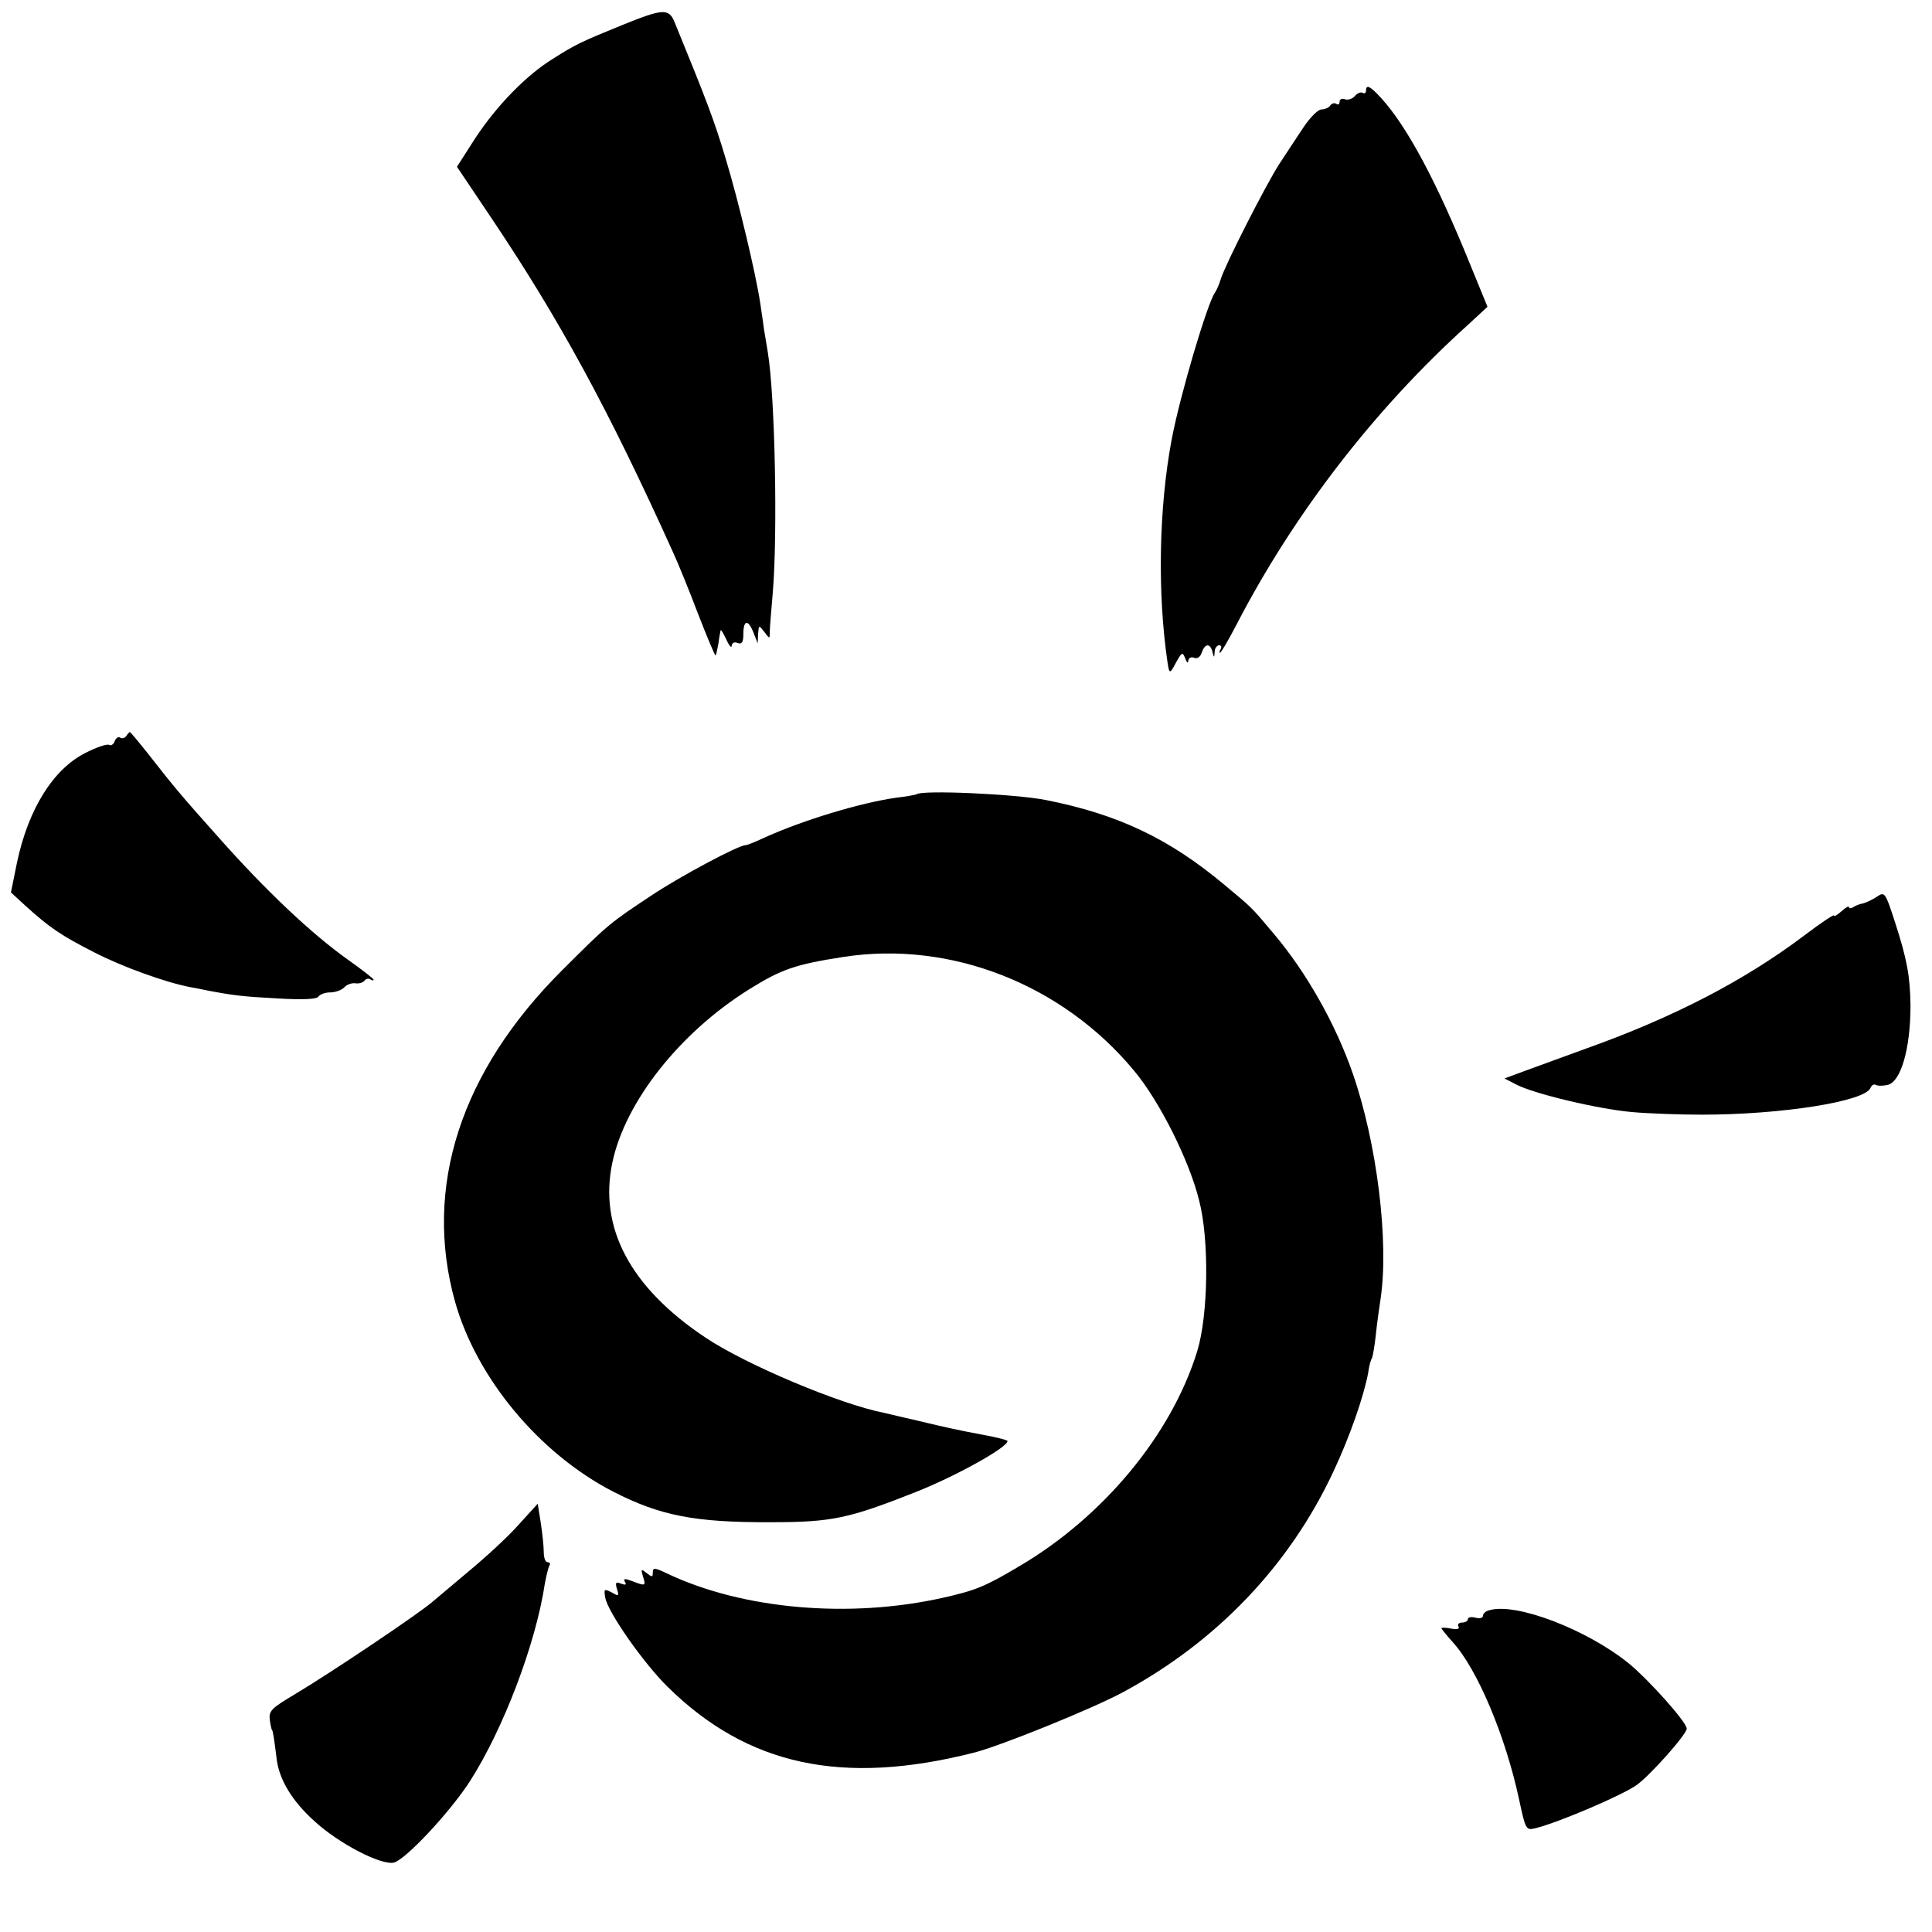 <?xml version="1.0" standalone="no"?>
<!DOCTYPE svg PUBLIC "-//W3C//DTD SVG 20010904//EN"
 "http://www.w3.org/TR/2001/REC-SVG-20010904/DTD/svg10.dtd">
<svg version="1.0" xmlns="http://www.w3.org/2000/svg"
 width="512pt" height="512pt" viewBox="0 0 512 512"
 preserveAspectRatio="xMidYMid meet">
<g transform="translate(0,512) scale(0.1,-0.1)"
fill="#000000" stroke="none">
<path d="M1650 5054 c-108 -44 -124 -51 -185 -90 -70 -43 -149 -124 -206 -211
l-48 -75 88 -131 c183 -272 313 -511 483 -887 14 -30 45 -106 68 -167 24 -62
45 -111 46 -110 2 1 5 16 8 32 2 17 5 32 6 35 0 3 7 -8 15 -25 7 -16 14 -24
14 -16 1 7 7 11 16 7 11 -4 15 2 15 24 0 38 13 39 27 3 l11 -28 1 25 c2 24 2
24 16 6 15 -20 15 -20 15 0 0 10 4 57 8 104 13 156 6 517 -13 635 -3 17 -7 44
-10 60 -2 17 -7 48 -10 70 -12 80 -58 273 -92 385 -29 98 -52 158 -136 363
-15 35 -31 34 -137 -9z"/>
<path d="M3620 4879 c0 -5 -4 -8 -9 -5 -5 3 -14 -1 -21 -9 -6 -7 -18 -11 -26
-8 -8 3 -14 0 -14 -7 0 -6 -4 -9 -9 -5 -5 3 -12 1 -16 -5 -3 -5 -14 -10 -23
-10 -9 0 -31 -22 -48 -48 -17 -26 -46 -69 -64 -97 -36 -56 -143 -266 -155
-305 -4 -14 -11 -29 -15 -35 -20 -27 -93 -273 -115 -390 -34 -181 -38 -406
-11 -590 5 -32 6 -32 23 0 15 27 17 28 24 10 4 -11 8 -14 8 -6 1 7 7 11 15 8
9 -4 17 2 21 14 8 24 22 25 28 2 4 -17 5 -17 6 0 0 9 6 17 12 17 5 0 7 -4 4
-10 -3 -5 -4 -10 -2 -10 3 0 22 33 43 73 152 294 366 572 613 795 l53 49 -61
149 c-89 214 -165 349 -233 417 -20 20 -28 22 -28 6z"/>
<path d="M335 3170 c-4 -6 -11 -8 -16 -5 -5 4 -12 -1 -15 -9 -3 -9 -10 -13
-15 -10 -5 3 -33 -6 -62 -21 -86 -43 -152 -149 -182 -291 l-16 -79 38 -35 c65
-59 95 -79 183 -124 74 -38 187 -79 254 -92 12 -2 32 -6 46 -9 69 -13 93 -16
186 -21 68 -4 104 -2 108 5 4 6 18 11 31 11 13 0 30 6 37 13 7 8 21 13 31 11
9 -1 19 2 23 7 3 5 10 7 15 4 5 -4 9 -4 9 -1 0 2 -30 26 -67 52 -97 69 -217
182 -343 324 -101 113 -120 136 -184 218 -27 34 -50 62 -52 62 -1 0 -6 -5 -9
-10z"/>
<path d="M2429 3015 c-2 -1 -26 -6 -54 -9 -92 -13 -244 -58 -352 -107 -23 -11
-44 -19 -48 -19 -18 0 -174 -83 -250 -134 -109 -72 -115 -77 -235 -197 -269
-268 -369 -575 -284 -879 57 -202 223 -402 419 -503 125 -64 217 -82 420 -81
160 0 205 10 382 80 106 42 243 118 243 135 0 3 -33 11 -72 18 -40 7 -109 22
-153 33 -44 10 -90 21 -103 24 -117 23 -366 128 -472 199 -200 133 -284 292
-247 465 34 160 178 343 362 458 87 54 122 66 250 86 283 44 580 -72 770 -301
68 -81 147 -239 173 -345 27 -104 24 -303 -5 -398 -68 -222 -250 -441 -474
-572 -89 -53 -115 -63 -199 -82 -249 -56 -532 -31 -732 64 -33 16 -38 16 -38
3 0 -13 -2 -13 -16 -2 -15 12 -16 11 -10 -9 8 -25 7 -26 -29 -12 -19 7 -24 7
-19 -2 5 -8 2 -9 -10 -5 -14 6 -16 3 -11 -14 6 -19 5 -20 -14 -9 -20 10 -21 9
-17 -14 7 -39 102 -174 165 -236 212 -209 463 -263 811 -175 69 17 318 118
397 161 248 134 441 336 557 585 43 91 81 201 92 262 2 17 7 34 10 38 2 5 7
32 10 61 3 29 9 73 13 98 22 151 -10 411 -74 595 -45 130 -122 267 -209 370
-62 74 -58 69 -131 130 -147 123 -282 187 -474 225 -82 16 -330 27 -342 15z"/>
<path d="M4973 2743 c-12 -8 -28 -15 -35 -17 -7 -1 -19 -5 -25 -9 -7 -5 -13
-5 -13 -1 0 4 -9 -1 -20 -11 -11 -10 -20 -15 -20 -11 0 3 -35 -20 -77 -52
-159 -120 -347 -218 -583 -302 -58 -21 -129 -47 -159 -58 l-54 -20 31 -16 c48
-25 217 -65 306 -73 44 -4 128 -7 186 -7 211 0 433 35 447 71 3 7 9 11 14 8 4
-3 19 -3 32 0 35 9 60 97 60 210 -1 78 -9 122 -41 221 -26 80 -27 82 -49 67z"/>
<path d="M1375 1080 c-27 -31 -88 -87 -134 -125 -46 -39 -88 -74 -95 -80 -38
-33 -274 -191 -363 -244 -64 -38 -71 -45 -68 -69 2 -15 5 -27 6 -27 2 0 6 -26
12 -75 6 -55 41 -113 100 -166 65 -60 178 -118 211 -110 31 8 148 133 201 215
88 137 175 364 199 525 4 21 9 42 12 47 3 5 1 9 -5 9 -6 0 -10 12 -10 28 0 15
-4 50 -8 77 l-8 50 -50 -55z"/>
<path d="M3948 853 c-10 -2 -18 -9 -18 -15 0 -6 -9 -8 -20 -5 -11 3 -20 1 -20
-4 0 -5 -7 -9 -16 -9 -8 0 -12 -5 -9 -10 4 -7 -3 -9 -19 -6 -14 3 -26 3 -26 1
0 -2 14 -19 30 -37 65 -71 140 -249 176 -418 17 -79 18 -81 43 -75 61 15 232
88 269 115 37 27 132 134 132 149 0 17 -101 130 -155 174 -111 89 -296 160
-367 140z"/>
</g>
</svg>
